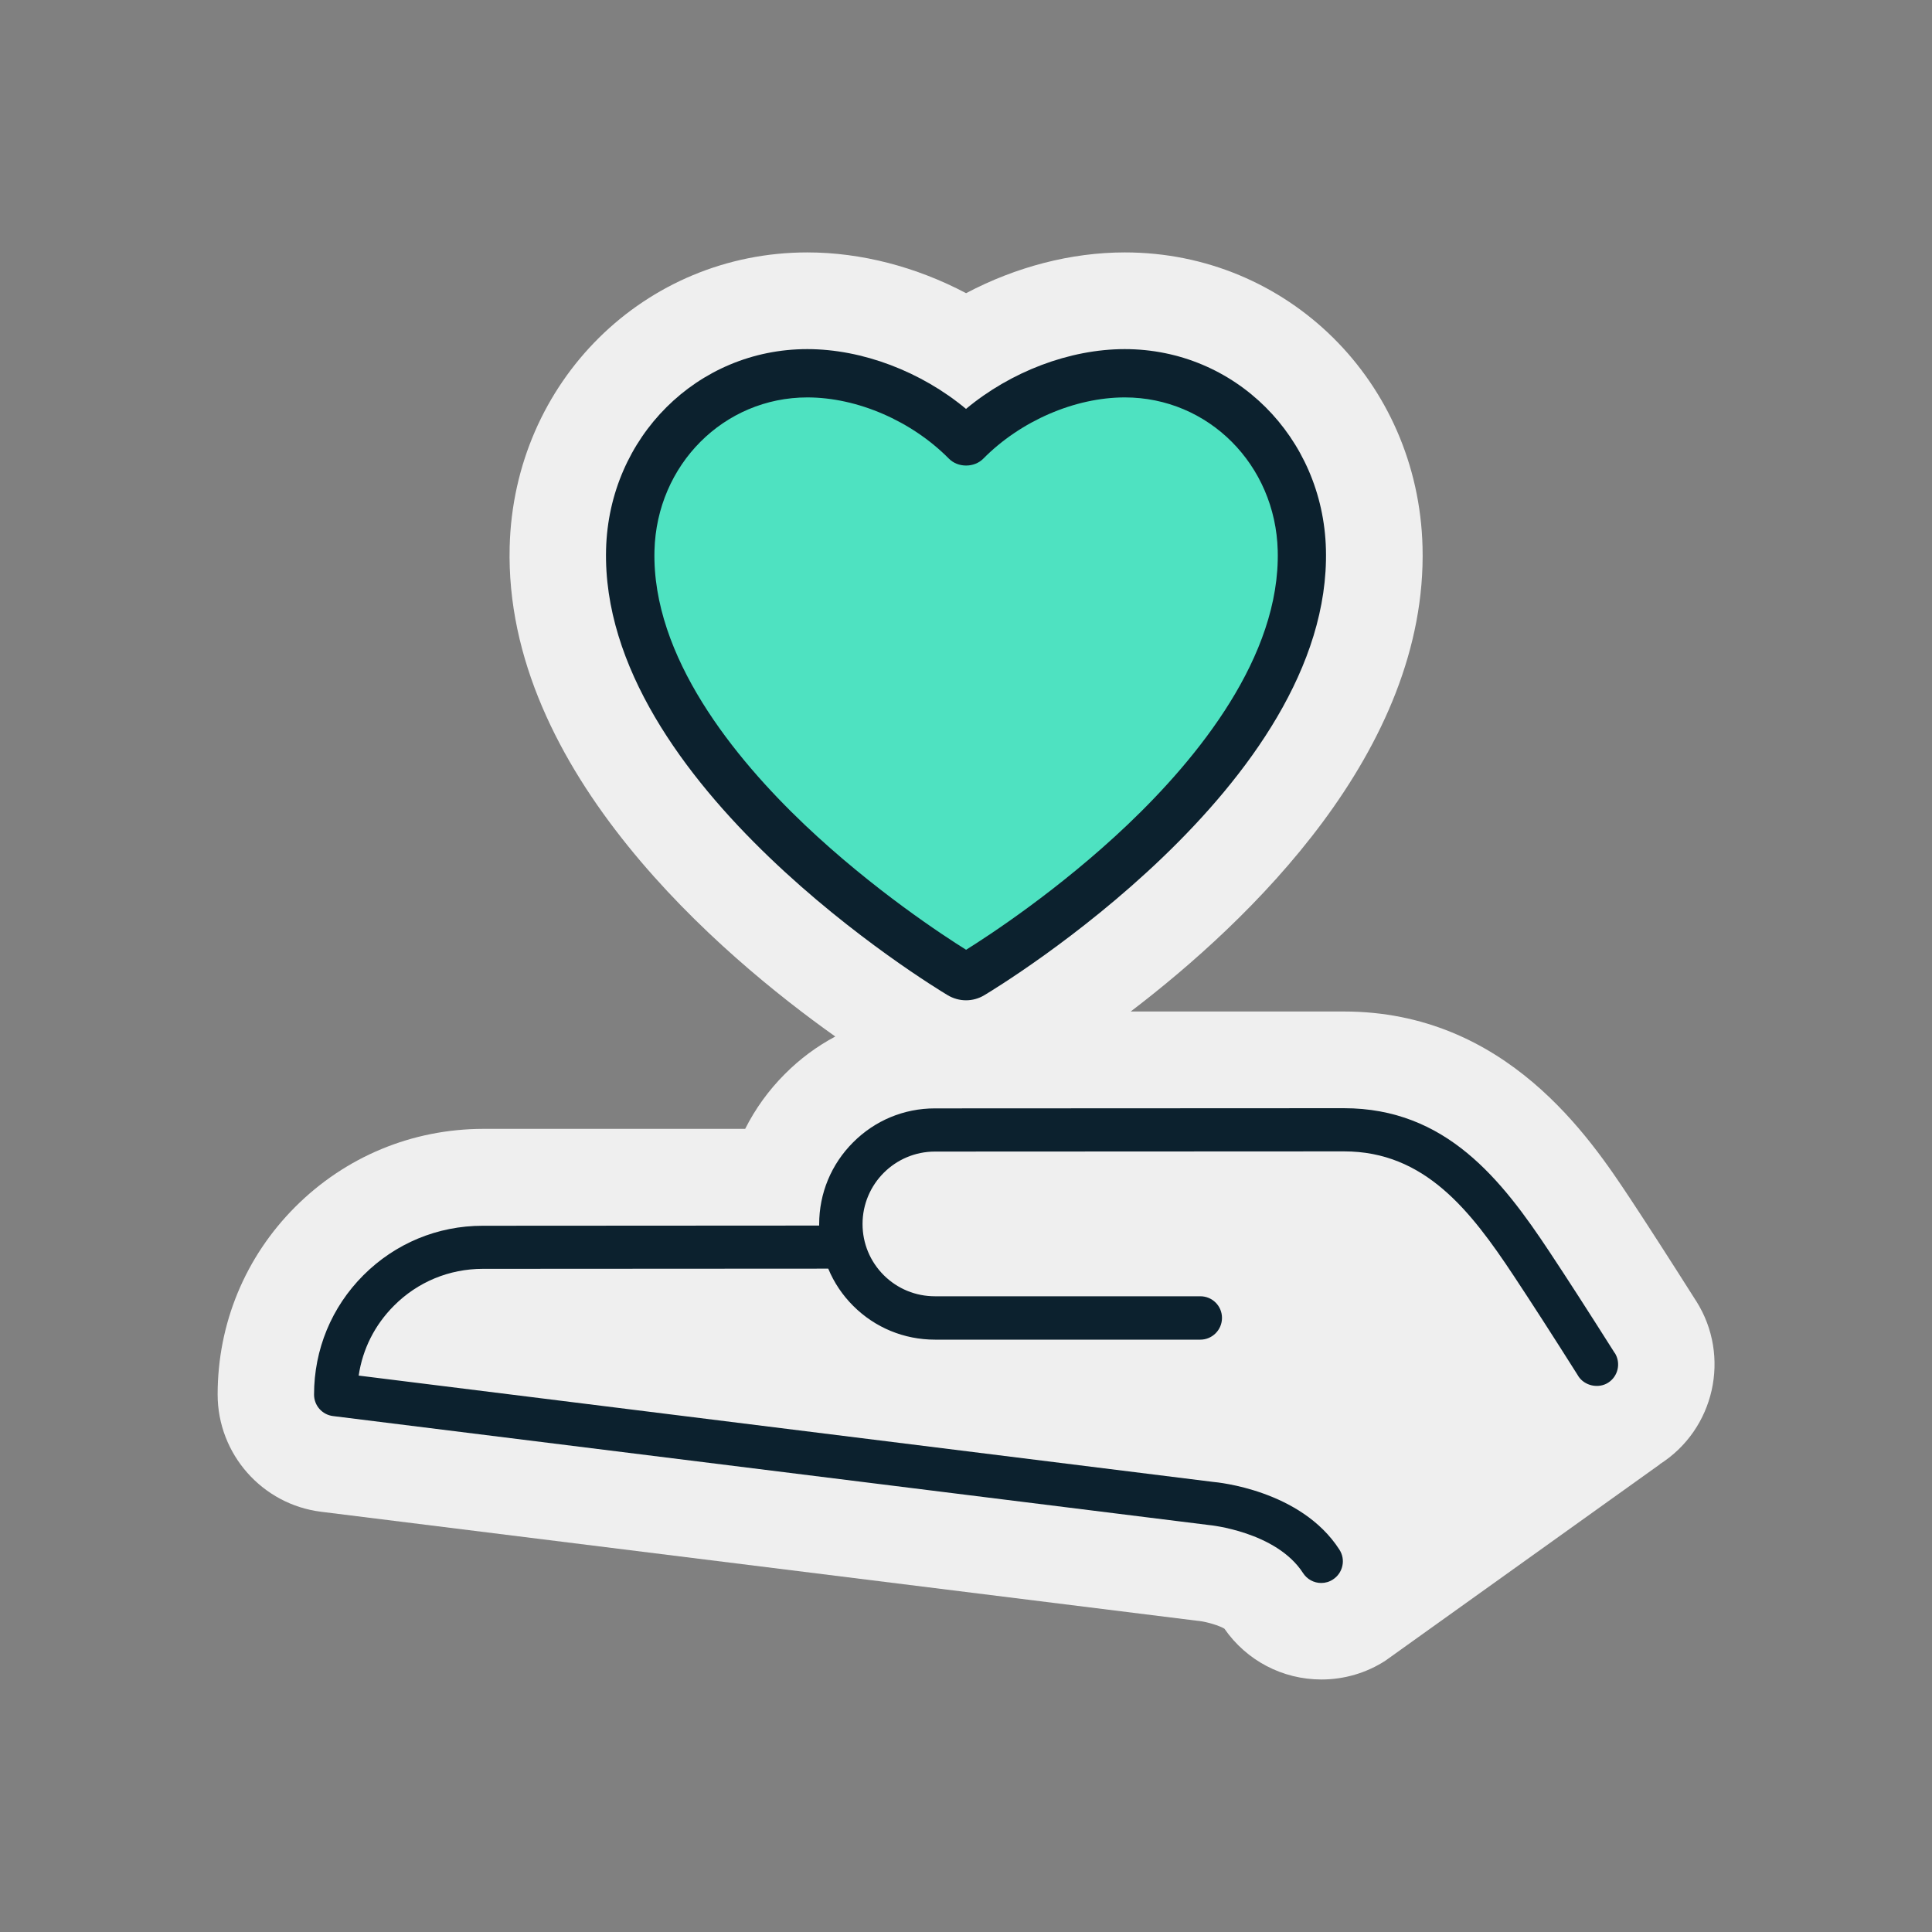 <?xml version="1.0" encoding="UTF-8"?>
<svg id="Capa_1" xmlns="http://www.w3.org/2000/svg" version="1.1" viewBox="0 0 200 200">
  <rect x="0" y="0" width="200" height="200" fill="#808080" stroke="none"/>
  <!-- Generator: Adobe Illustrator 29.4.0, SVG Export Plug-In . SVG Version: 2.1.0 Build 152)  -->
  <defs>
    <style>
      .st0 {
        fill: #efefef;
      }

      .st1 {
        fill: #4ee2c1;
      }

      .st2 {
        fill: #0c212e;
      }
    </style>
  </defs>
  <path class="st0" d="M171.81,151.58c5.69-3.61,7.39-11.18,3.79-16.88l-.08-.12c-2.65-4.18-4.92-7.71-6.75-10.48-4.17-6.29-12.84-19.39-29.66-19.39h-22.06c12.21-9.31,30.75-26.98,30.21-48.1-.44-17.09-13.97-30.48-30.82-30.48-5.57,0-11.29,1.5-16.43,4.22-5.15-2.72-10.86-4.22-16.43-4.22-16.85,0-30.39,13.39-30.82,30.48-.59,23.27,21.97,42.36,33.71,50.69-1.9,1.01-3.66,2.31-5.22,3.88-1.69,1.69-3.07,3.61-4.11,5.68h-27.15c-7.34.02-14.23,2.88-19.42,8.07-5.19,5.19-8.04,12.09-8.04,19.43,0,6.17,4.62,11.39,10.73,12.14l90.67,11.28.21.02c.86.11,2.08.48,2.61.8,2.29,3.3,6.01,5.26,10.05,5.26,2.36,0,4.66-.68,6.62-1.95l28.42-20.33Z"/>
  <g>
    <path class="st2" d="M98.1,103.02h0c.57.34,1.23.53,1.9.53s1.32-.18,1.9-.53c1.47-.88,35.98-21.79,35.36-46.15-.3-11.63-9.44-20.73-20.83-20.73-5.7,0-11.8,2.33-16.43,6.19-4.63-3.86-10.73-6.19-16.43-6.19-11.38,0-20.53,9.11-20.83,20.73-.62,24.35,33.89,45.27,35.36,46.15Z"/>
    <path class="st2" d="M167.14,140.05l-.07-.12c-2.61-4.12-4.84-7.59-6.64-10.3-4.99-7.54-10.75-14.91-21.32-14.91l-42.34.02c-3.19,0-6.2,1.25-8.46,3.52-2.26,2.26-3.51,5.27-3.51,8.47,0,.05,0,.1,0,.14l-34.83.02c-4.67,0-9.05,1.82-12.35,5.12-3.3,3.3-5.11,7.69-5.11,12.36,0,1.13.84,2.08,1.96,2.22l90.67,11.28c.07,0,6.98.68,9.75,4.97.41.64,1.12,1.03,1.88,1.03.43,0,.85-.12,1.21-.36.5-.32.85-.82.98-1.41.13-.58.02-1.18-.31-1.69-3.98-6.18-12.7-6.97-13.04-7l-88.48-11.01c.41-2.75,1.66-5.24,3.66-7.24,2.45-2.46,5.72-3.81,9.19-3.81l35.76-.02c.6,1.45,1.47,2.74,2.58,3.85,2.26,2.26,5.27,3.5,8.47,3.5h27.47c1.23,0,2.24-1.01,2.24-2.25s-1-2.24-2.24-2.24h-27.47c-2,0-3.88-.77-5.3-2.18-1.42-1.42-2.2-3.3-2.2-5.3,0-4.14,3.36-7.5,7.5-7.5l42.35-.02c8.34,0,13.08,6.11,17.58,12.91,1.8,2.72,4.02,6.16,6.59,10.23l.07.12c.64,1.01,2.08,1.33,3.09.69,1.04-.66,1.35-2.04.69-3.09Z"/>
  </g>
  <path class="st1" d="M83.57,41.14c5.18,0,10.79,2.43,14.66,6.34.94.95,2.62.95,3.56,0,3.86-3.91,9.48-6.34,14.65-6.34,8.65,0,15.6,6.97,15.83,15.86.28,10.97-8.3,21.48-15.54,28.37-7.11,6.76-14.49,11.56-16.72,12.95-2.23-1.39-9.61-6.2-16.72-12.95-7.25-6.89-15.82-17.4-15.54-28.37.23-8.89,7.18-15.86,15.83-15.86Z"/>
</svg>